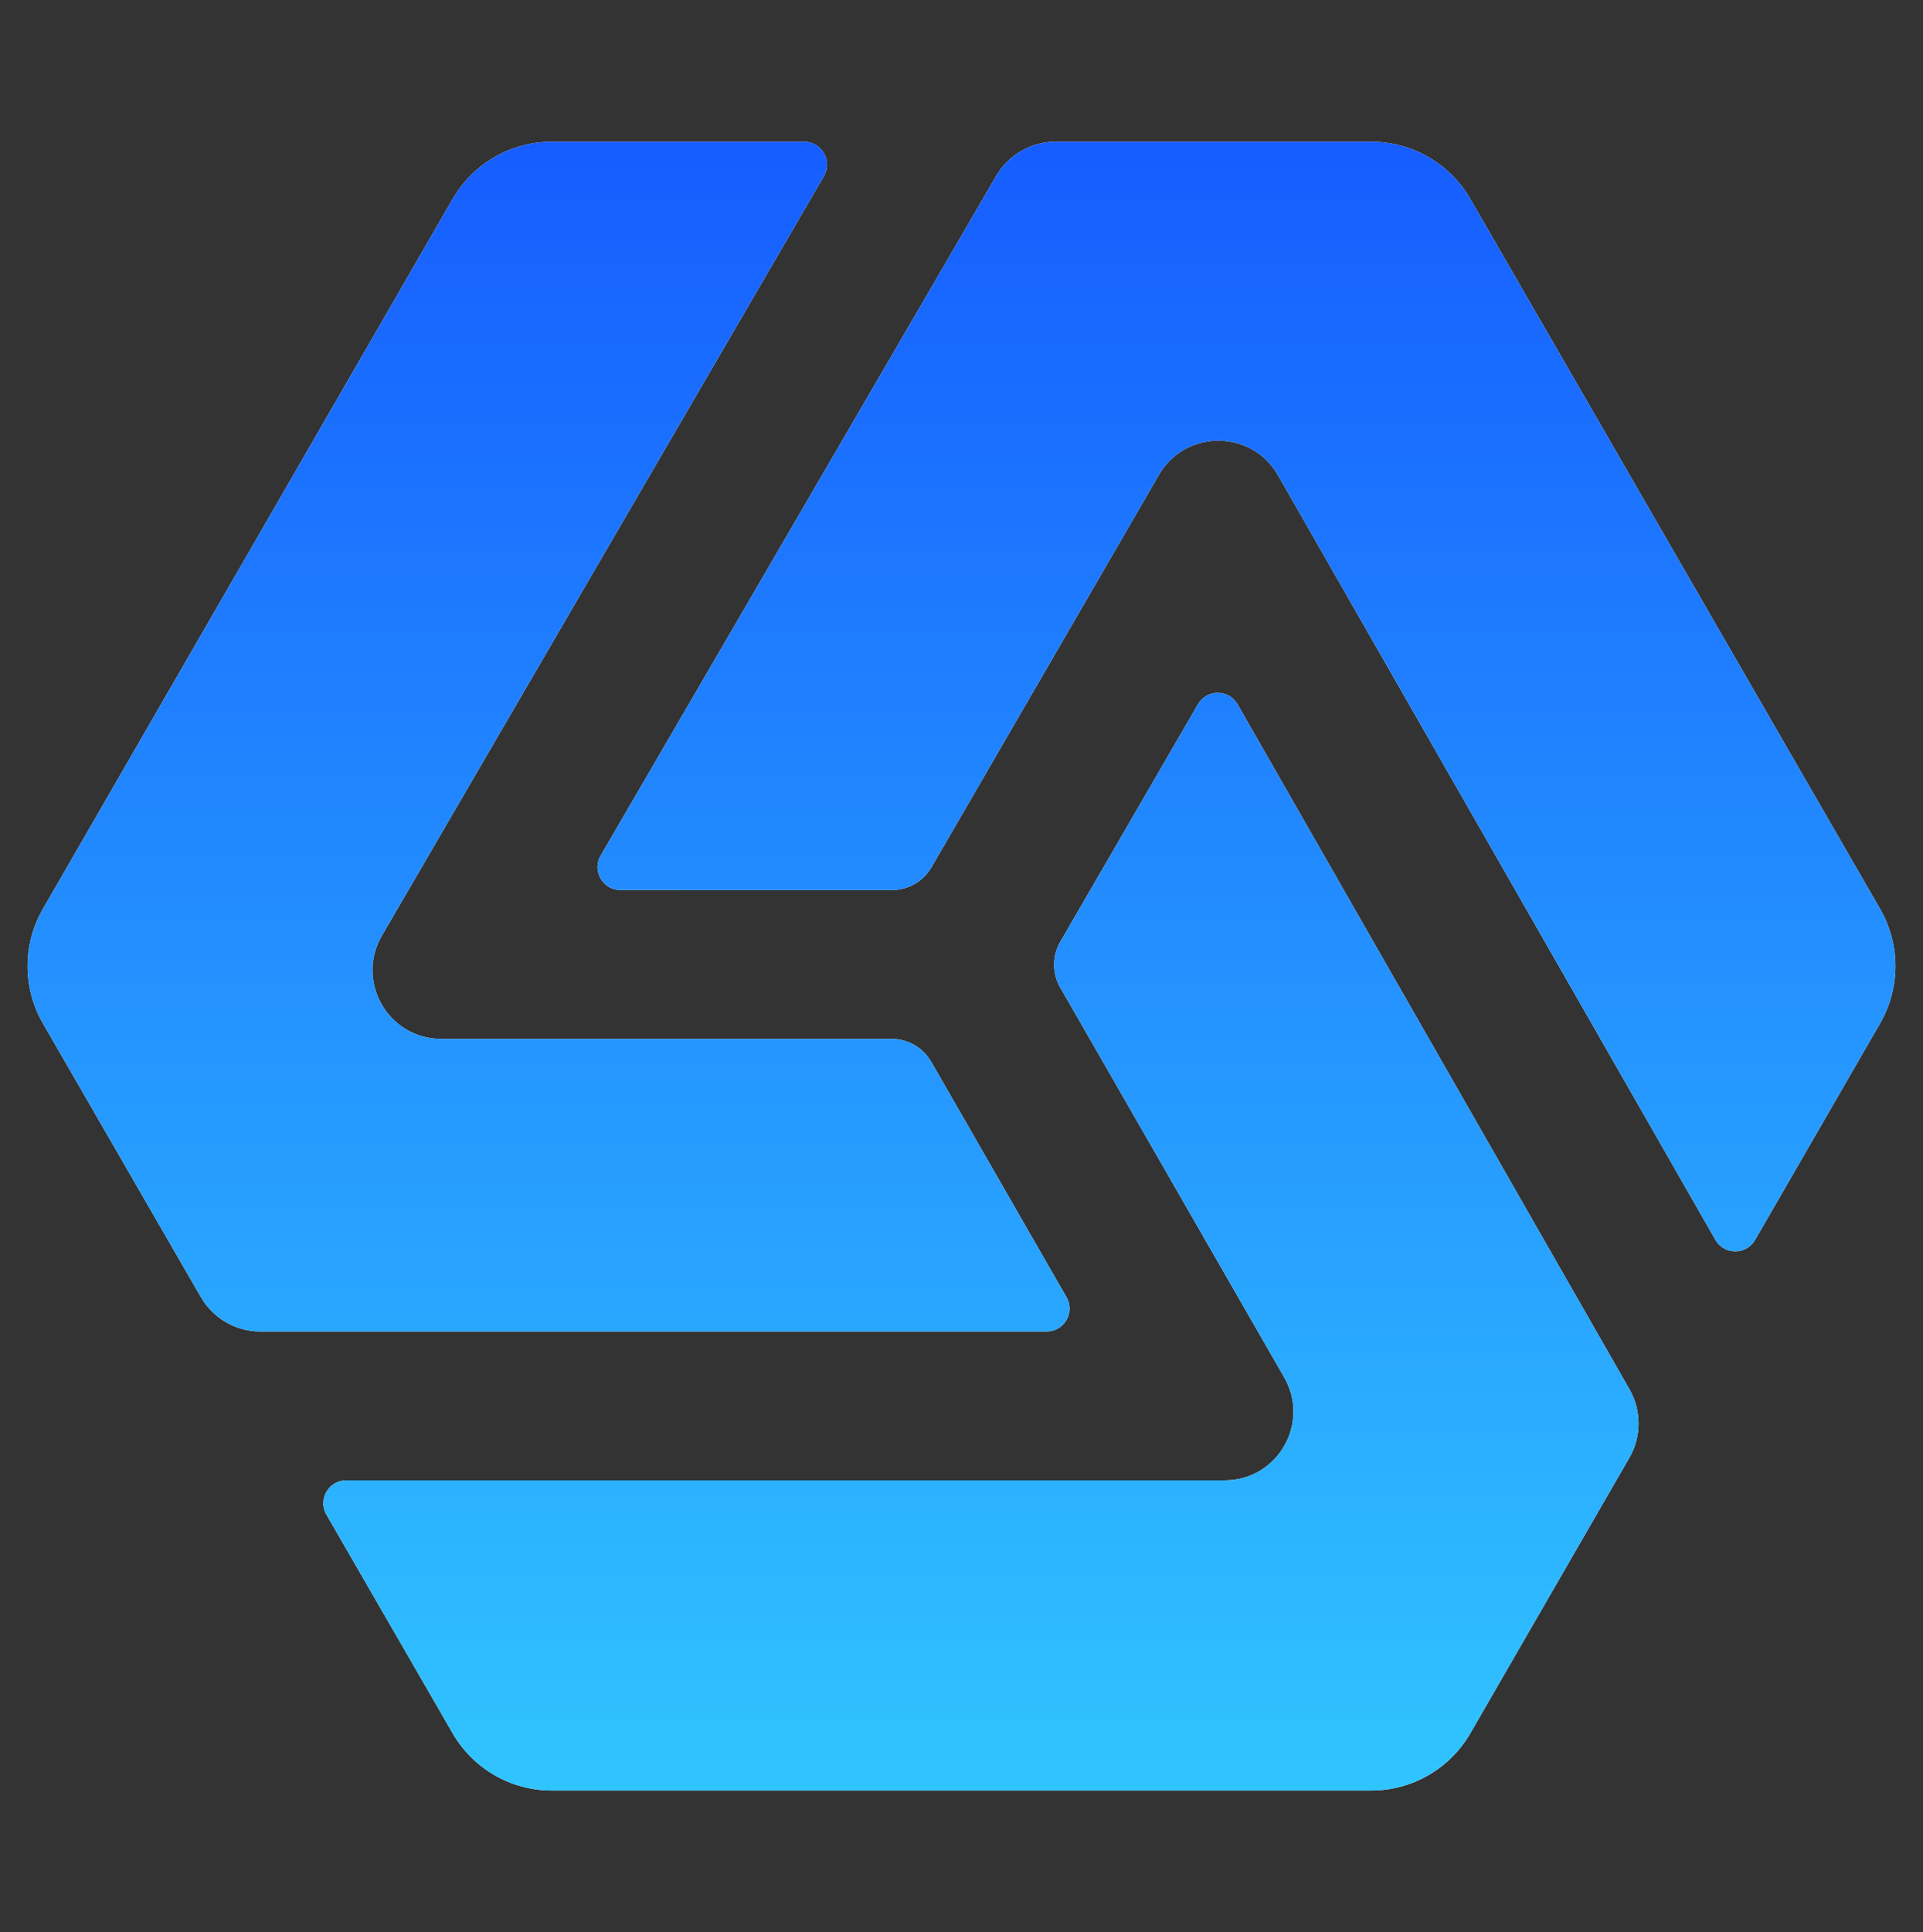 <svg width="220" height="221" viewBox="0 0 220 221" fill="none" xmlns="http://www.w3.org/2000/svg">
<rect x="0" y="0" width="220" height="221" fill="#333333" stroke="none"/>
<path d="M186.419 158.901C187.808 161.328 187.803 164.31 186.404 166.732L168.214 198.239C165.875 202.29 161.552 204.787 156.873 204.787H63.122C58.444 204.787 54.121 202.291 51.782 198.239L37.348 173.238C36.34 171.492 37.6 169.31 39.616 169.31L140.109 169.312C146.15 169.312 149.931 162.778 146.921 157.54L121.294 112.946C120.362 111.324 120.365 109.328 121.304 107.709L137.05 80.551C138.062 78.805 140.586 78.812 141.589 80.564L186.419 158.901ZM43.69 107.013C40.641 112.251 44.419 118.824 50.481 118.823L102.001 118.821C103.876 118.821 105.608 119.824 106.543 121.449L122.01 148.362C123.014 150.108 121.754 152.286 119.74 152.286H29.787C26.98 152.286 24.386 150.788 22.983 148.357L4.907 117.049C2.568 112.997 2.568 108.005 4.907 103.954L51.782 22.761C54.121 18.709 58.444 16.213 63.122 16.213H91.996C94.016 16.213 95.276 18.404 94.259 20.15L43.69 107.013ZM156.873 16.213C161.551 16.213 165.875 18.709 168.214 22.761L215.091 103.954C217.43 108.005 217.43 112.997 215.091 117.049L200.79 141.813C199.78 143.563 197.253 143.558 196.249 141.804L146.203 54.352C143.195 49.096 135.623 49.075 132.586 54.314L106.569 99.186C105.632 100.803 103.905 101.797 102.037 101.797L70.979 101.795C68.959 101.795 67.7 99.604 68.716 97.858L113.975 20.117C115.382 17.7 117.968 16.213 120.765 16.213H156.873Z" fill="white"/>
<path d="M186.419 158.901C187.808 161.328 187.803 164.31 186.404 166.732L168.214 198.239C165.875 202.29 161.552 204.787 156.873 204.787H63.122C58.444 204.787 54.121 202.291 51.782 198.239L37.348 173.238C36.34 171.492 37.6 169.31 39.616 169.31L140.109 169.312C146.15 169.312 149.931 162.778 146.921 157.54L121.294 112.946C120.362 111.324 120.365 109.328 121.304 107.709L137.05 80.551C138.062 78.805 140.586 78.812 141.589 80.564L186.419 158.901ZM43.69 107.013C40.641 112.251 44.419 118.824 50.481 118.823L102.001 118.821C103.876 118.821 105.608 119.824 106.543 121.449L122.01 148.362C123.014 150.108 121.754 152.286 119.74 152.286H29.787C26.98 152.286 24.386 150.788 22.983 148.357L4.907 117.049C2.568 112.997 2.568 108.005 4.907 103.954L51.782 22.761C54.121 18.709 58.444 16.213 63.122 16.213H91.996C94.016 16.213 95.276 18.404 94.259 20.15L43.69 107.013ZM156.873 16.213C161.551 16.213 165.875 18.709 168.214 22.761L215.091 103.954C217.43 108.005 217.43 112.997 215.091 117.049L200.79 141.813C199.78 143.563 197.253 143.558 196.249 141.804L146.203 54.352C143.195 49.096 135.623 49.075 132.586 54.314L106.569 99.186C105.632 100.803 103.905 101.797 102.037 101.797L70.979 101.795C68.959 101.795 67.7 99.604 68.716 97.858L113.975 20.117C115.382 17.7 117.968 16.213 120.765 16.213H156.873Z" fill="url(#paint0_linear_11038_5123)"/>
<defs>
<linearGradient id="paint0_linear_11038_5123" x1="110" y1="16.175" x2="110" y2="251.932" gradientUnits="userSpaceOnUse">
<stop stop-color="#165DFF"/>
<stop offset="1" stop-color="#37DEFF"/>
</linearGradient>
</defs>
</svg>
